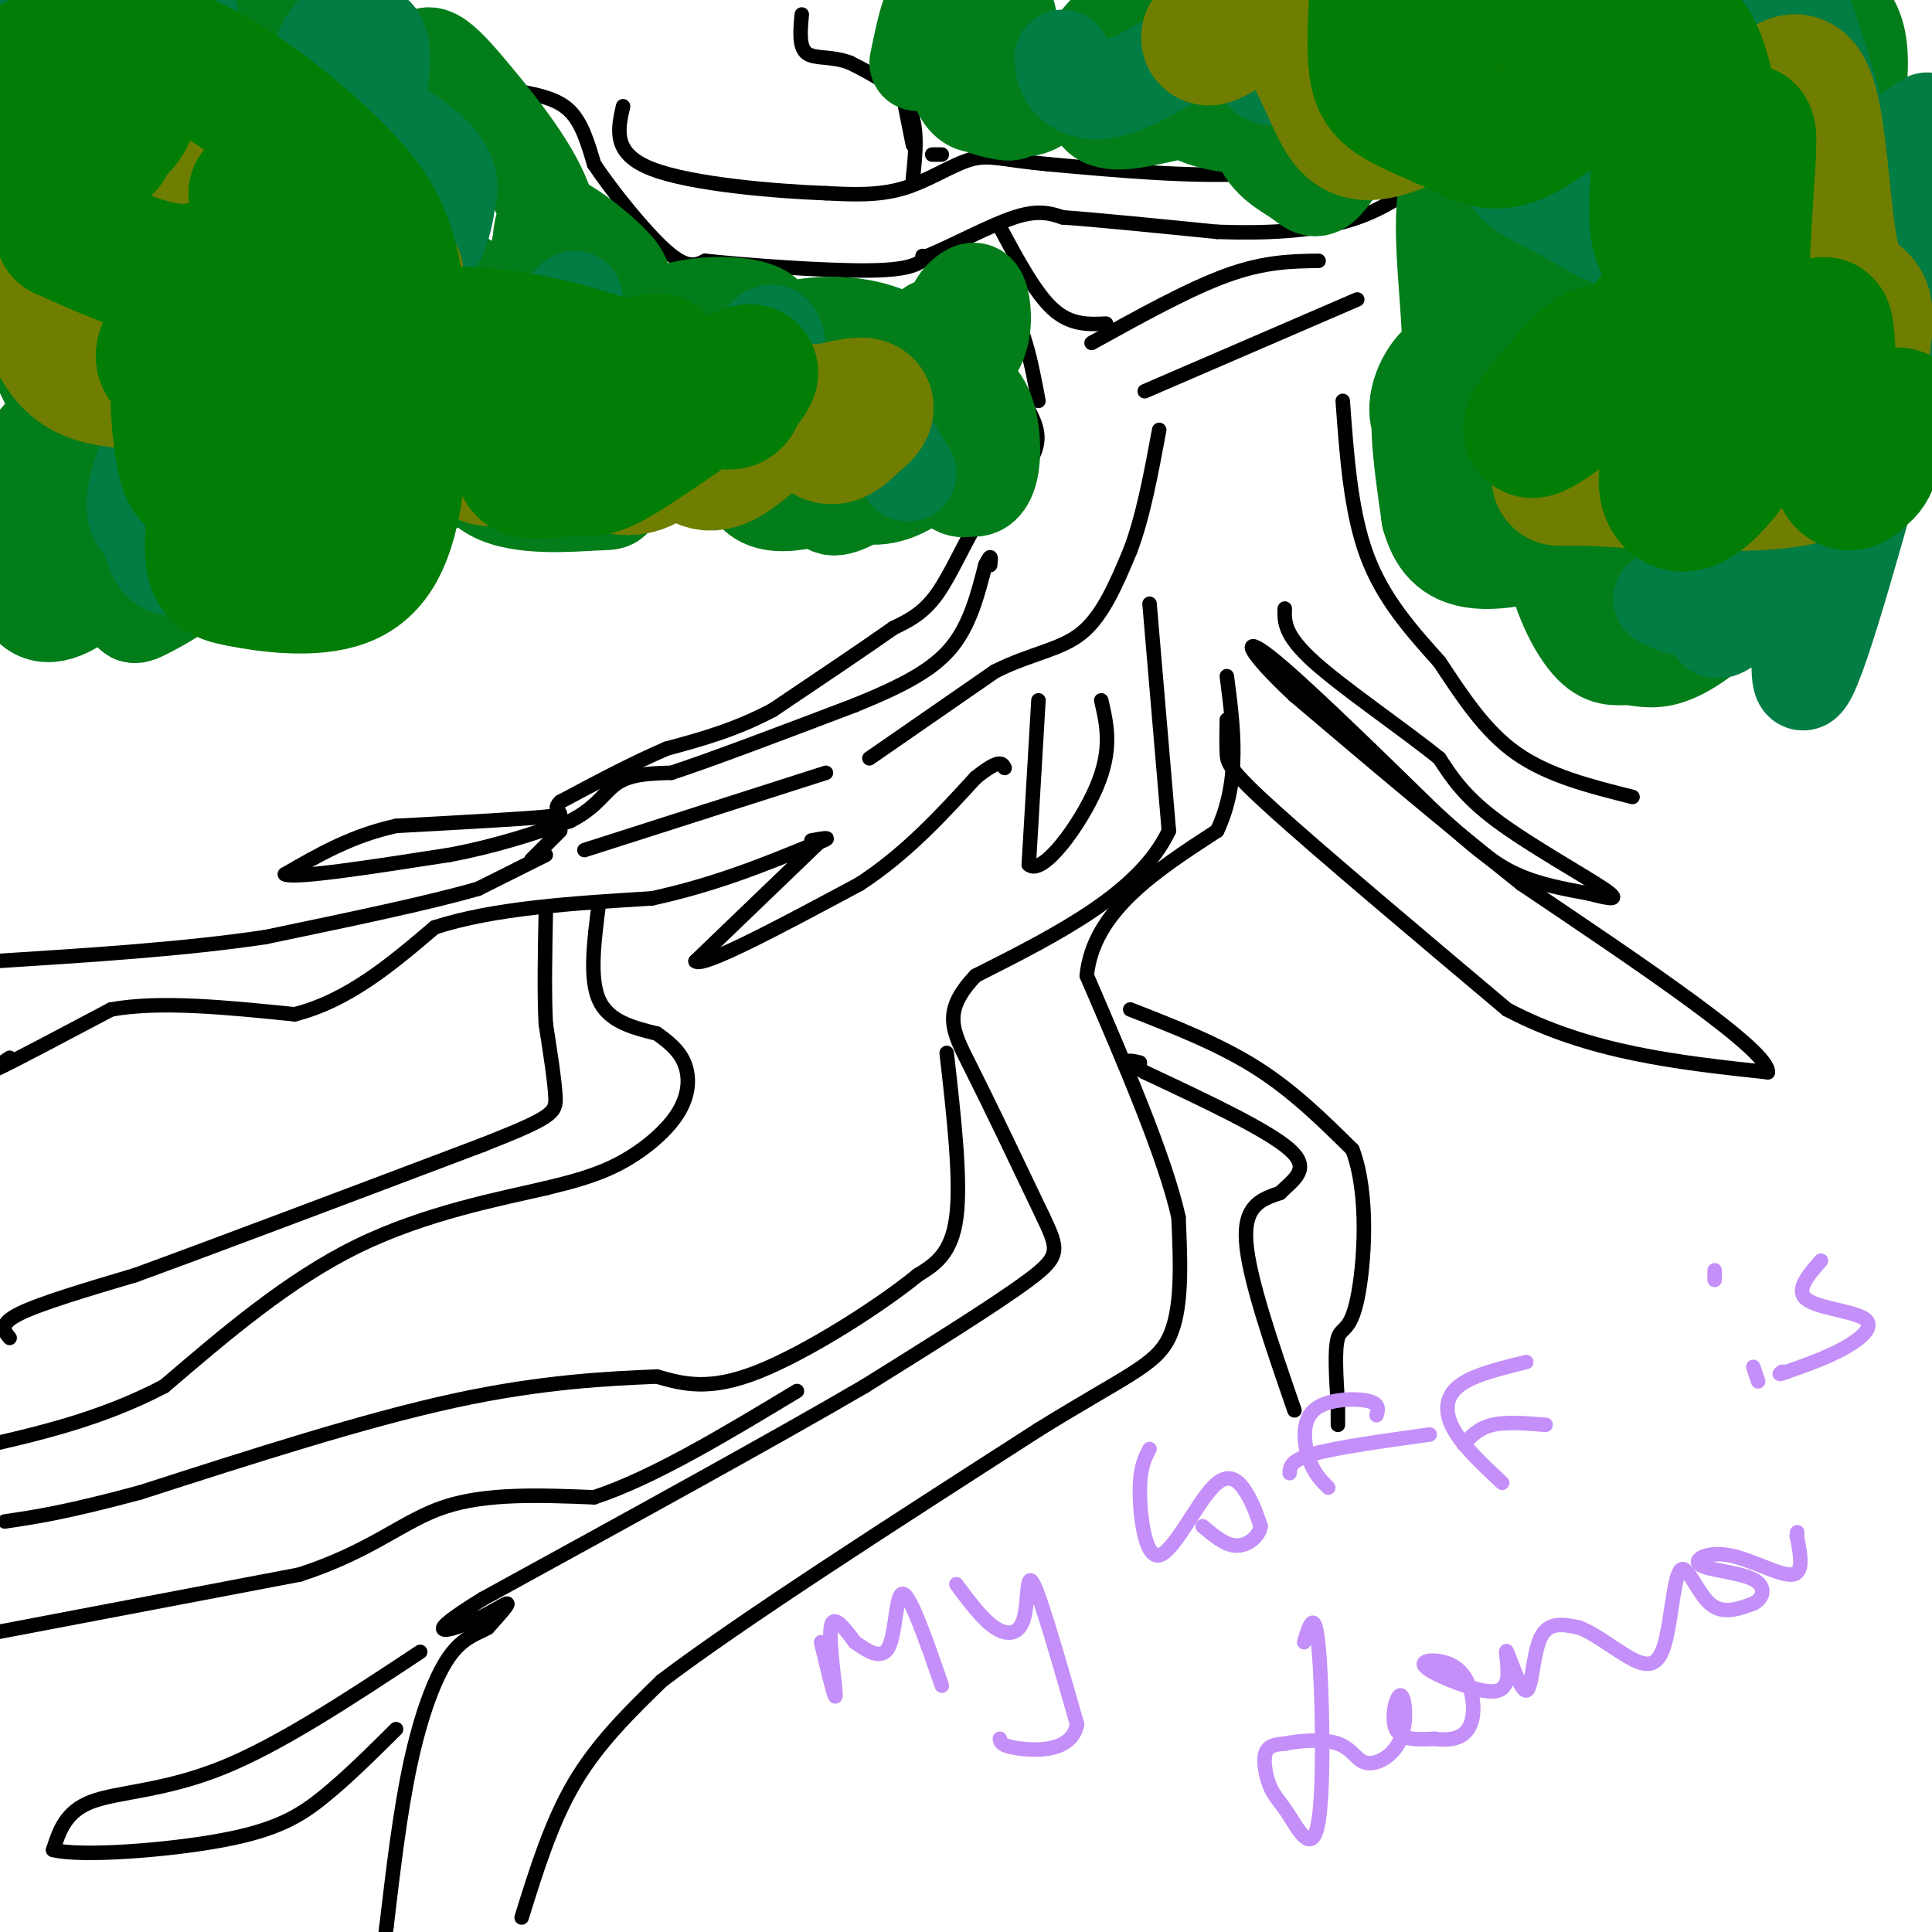 <svg viewBox='0 0 400 400' version='1.1' xmlns='http://www.w3.org/2000/svg' xmlns:xlink='http://www.w3.org/1999/xlink'><g fill='none' stroke='#000000' stroke-width='3' stroke-linecap='round' stroke-linejoin='round'><path d='M213,85c1.333,2.667 2.667,5.333 1,9c-1.667,3.667 -6.333,8.333 -11,13'/><path d='M203,107c-3.311,5.267 -6.089,11.933 -9,16c-2.911,4.067 -5.956,5.533 -9,7'/><path d='M185,130c-5.667,4.000 -15.333,10.500 -25,17'/><path d='M160,147c-7.833,4.167 -14.917,6.083 -22,8'/><path d='M138,155c-7.333,3.167 -14.667,7.083 -22,11'/><path d='M116,166c-2.444,2.289 2.444,2.511 -2,3c-4.444,0.489 -18.222,1.244 -32,2'/><path d='M82,171c-9.167,2.000 -16.083,6.000 -23,10'/><path d='M59,181c1.833,1.000 17.917,-1.500 34,-4'/><path d='M93,177c9.833,-1.833 17.417,-4.417 25,-7'/><path d='M118,170c5.622,-2.778 7.178,-6.222 10,-8c2.822,-1.778 6.911,-1.889 11,-2'/><path d='M139,160c8.167,-2.667 23.083,-8.333 38,-14'/><path d='M177,146c10.044,-4.089 16.156,-7.311 20,-12c3.844,-4.689 5.422,-10.844 7,-17'/><path d='M204,117c1.333,-2.833 1.167,-1.417 1,0'/><path d='M116,172c0.000,0.000 -6.000,6.000 -6,6'/><path d='M121,176c0.000,0.000 25.000,-8.000 25,-8'/><path d='M146,168c8.333,-2.667 16.667,-5.333 25,-8'/><path d='M113,177c0.000,0.000 -14.000,7.000 -14,7'/><path d='M99,184c-9.667,2.833 -26.833,6.417 -44,10'/><path d='M55,194c-16.667,2.500 -36.333,3.750 -56,5'/><path d='M-1,199c-9.667,0.833 -5.833,0.417 -2,0'/><path d='M2,219c-2.750,1.833 -5.500,3.667 -2,2c3.500,-1.667 13.250,-6.833 23,-12'/><path d='M23,209c10.167,-1.833 24.083,-0.417 38,1'/><path d='M61,210c11.167,-2.833 20.083,-10.417 29,-18'/><path d='M90,192c12.333,-4.000 28.667,-5.000 45,-6'/><path d='M135,186c13.000,-2.833 23.000,-6.917 33,-11'/><path d='M168,175c5.500,-2.000 2.750,-1.500 0,-1'/><path d='M170,174c0.000,0.000 -26.000,25.000 -26,25'/><path d='M144,199c1.333,1.500 17.667,-7.250 34,-16'/><path d='M178,183c9.667,-6.333 16.833,-14.167 24,-22'/><path d='M202,161c5.000,-4.000 5.500,-3.000 6,-2'/><path d='M180,157c0.000,0.000 26.000,-18.000 26,-18'/><path d='M206,139c7.600,-3.822 13.600,-4.378 18,-8c4.400,-3.622 7.200,-10.311 10,-17'/><path d='M234,114c2.667,-7.000 4.333,-16.000 6,-25'/><path d='M108,19c3.750,0.750 7.500,1.500 10,4c2.500,2.500 3.750,6.750 5,11'/><path d='M123,34c3.756,5.622 10.644,14.178 15,18c4.356,3.822 6.178,2.911 8,2'/><path d='M146,54c8.267,0.889 24.933,2.111 34,2c9.067,-0.111 10.533,-1.556 12,-3'/><path d='M192,53c5.422,-2.244 12.978,-6.356 18,-8c5.022,-1.644 7.511,-0.822 10,0'/><path d='M220,45c7.000,0.500 19.500,1.750 32,3'/><path d='M252,48c10.044,0.378 19.156,-0.178 26,-2c6.844,-1.822 11.422,-4.911 16,-8'/><path d='M292,30c0.000,0.000 -33.000,6.000 -33,6'/><path d='M259,36c-12.500,0.667 -27.250,-0.667 -42,-2'/><path d='M217,34c-9.476,-0.881 -12.167,-2.083 -16,-1c-3.833,1.083 -8.810,4.452 -14,6c-5.190,1.548 -10.595,1.274 -16,1'/><path d='M171,40c-10.222,-0.378 -27.778,-1.822 -36,-5c-8.222,-3.178 -7.111,-8.089 -6,-13'/><path d='M186,15c0.000,0.000 3.000,15.000 3,15'/><path d='M193,32c0.000,0.000 2.000,0.000 2,0'/><path d='M189,37c0.583,-5.500 1.167,-11.000 -1,-15c-2.167,-4.000 -7.083,-6.500 -12,-9'/><path d='M176,13c-3.822,-1.489 -7.378,-0.711 -9,-2c-1.622,-1.289 -1.311,-4.644 -1,-8'/><path d='M215,145c0.000,0.000 -2.000,34.000 -2,34'/><path d='M213,179c2.756,2.533 10.644,-8.133 14,-16c3.356,-7.867 2.178,-12.933 1,-18'/><path d='M238,125c0.000,0.000 4.000,47.000 4,47'/><path d='M242,172c-6.000,12.833 -23.000,21.417 -40,30'/><path d='M202,202c-7.111,7.511 -4.889,11.289 -1,19c3.889,7.711 9.444,19.356 15,31'/><path d='M216,252c3.178,6.733 3.622,8.067 -3,13c-6.622,4.933 -20.311,13.467 -34,22'/><path d='M179,287c-18.833,11.000 -48.917,27.500 -79,44'/><path d='M100,331c-13.429,8.238 -7.500,6.833 -3,5c4.500,-1.833 7.571,-4.095 8,-4c0.429,0.095 -1.786,2.548 -4,5'/><path d='M101,337c-2.012,1.226 -5.042,1.792 -8,6c-2.958,4.208 -5.845,12.060 -8,22c-2.155,9.940 -3.577,21.970 -5,34'/><path d='M80,399c-0.833,6.167 -0.417,4.583 0,3'/><path d='M108,397c3.083,-9.917 6.167,-19.833 11,-28c4.833,-8.167 11.417,-14.583 18,-21'/><path d='M137,348c16.000,-12.167 47.000,-32.083 78,-52'/><path d='M215,296c18.044,-11.200 24.156,-13.200 27,-19c2.844,-5.800 2.422,-15.400 2,-25'/><path d='M244,252c-2.833,-12.500 -10.917,-31.250 -19,-50'/><path d='M225,202c1.333,-13.333 14.167,-21.667 27,-30'/><path d='M252,172c4.833,-10.333 3.417,-21.167 2,-32'/><path d='M254,149c-0.044,2.533 -0.089,5.067 0,7c0.089,1.933 0.311,3.267 10,12c9.689,8.733 28.844,24.867 48,41'/><path d='M312,209c17.000,9.000 35.500,11.000 54,13'/><path d='M366,222c0.500,-4.333 -25.250,-21.667 -51,-39'/><path d='M315,183c-16.333,-13.000 -31.667,-26.000 -47,-39'/><path d='M268,144c-9.933,-9.267 -11.267,-12.933 -5,-8c6.267,4.933 20.133,18.467 34,32'/><path d='M297,168c8.400,7.689 12.400,10.911 17,13c4.600,2.089 9.800,3.044 15,4'/><path d='M329,185c4.167,1.071 7.083,1.750 3,-1c-4.083,-2.750 -15.167,-8.929 -22,-14c-6.833,-5.071 -9.417,-9.036 -12,-13'/><path d='M298,157c-7.378,-5.978 -19.822,-14.422 -26,-20c-6.178,-5.578 -6.089,-8.289 -6,-11'/><path d='M278,83c0.833,11.500 1.667,23.000 5,32c3.333,9.000 9.167,15.500 15,22'/><path d='M298,137c4.822,7.244 9.378,14.356 16,19c6.622,4.644 15.311,6.822 24,9'/><path d='M268,292c-4.750,-13.750 -9.500,-27.500 -10,-35c-0.500,-7.500 3.250,-8.750 7,-10'/><path d='M265,247c2.867,-2.844 6.533,-4.956 2,-9c-4.533,-4.044 -17.267,-10.022 -30,-16'/><path d='M237,222c-5.167,-3.000 -3.083,-2.500 -1,-2'/><path d='M234,209c9.167,3.583 18.333,7.167 26,12c7.667,4.833 13.833,10.917 20,17'/><path d='M280,238c3.560,9.333 2.458,24.167 1,31c-1.458,6.833 -3.274,5.667 -4,8c-0.726,2.333 -0.363,8.167 0,14'/><path d='M277,291c0.000,3.000 0.000,3.500 0,4'/><path d='M196,218c1.500,13.167 3.000,26.333 2,34c-1.000,7.667 -4.500,9.833 -8,12'/><path d='M190,264c-7.644,6.267 -22.756,15.933 -33,20c-10.244,4.067 -15.622,2.533 -21,1'/><path d='M136,285c-9.711,0.422 -23.489,0.978 -42,5c-18.511,4.022 -41.756,11.511 -65,19'/><path d='M29,309c-15.500,4.167 -21.750,5.083 -28,6'/><path d='M-1,338c0.000,0.000 63.000,-12.000 63,-12'/><path d='M62,326c15.089,-4.889 21.311,-11.111 30,-14c8.689,-2.889 19.844,-2.444 31,-2'/><path d='M123,310c12.167,-4.000 27.083,-13.000 42,-22'/><path d='M87,342c-14.489,9.578 -28.978,19.156 -41,24c-12.022,4.844 -21.578,4.956 -27,7c-5.422,2.044 -6.711,6.022 -8,10'/><path d='M11,383c5.607,1.464 23.625,0.125 35,-2c11.375,-2.125 16.107,-5.036 21,-9c4.893,-3.964 9.946,-8.982 15,-14'/><path d='M2,277c-1.167,-1.417 -2.333,-2.833 2,-5c4.333,-2.167 14.167,-5.083 24,-8'/><path d='M28,264c16.000,-5.833 44.000,-16.417 72,-27'/><path d='M100,237c14.622,-5.756 15.178,-6.644 15,-10c-0.178,-3.356 -1.089,-9.178 -2,-15'/><path d='M113,212c-0.333,-6.333 -0.167,-14.667 0,-23'/><path d='M124,187c-1.000,7.750 -2.000,15.500 0,20c2.000,4.500 7.000,5.750 12,7'/><path d='M136,214c3.193,2.206 5.175,4.220 6,7c0.825,2.780 0.491,6.325 -2,10c-2.491,3.675 -7.140,7.478 -12,10c-4.860,2.522 -9.930,3.761 -15,5'/><path d='M113,246c-9.222,2.156 -24.778,5.044 -39,12c-14.222,6.956 -27.111,17.978 -40,29'/><path d='M34,287c-13.333,7.000 -26.667,10.000 -40,13'/><path d='M226,71c10.083,-5.583 20.167,-11.167 28,-14c7.833,-2.833 13.417,-2.917 19,-3'/><path d='M237,81c0.000,0.000 44.000,-19.000 44,-19'/><path d='M215,83c-1.500,-8.000 -3.000,-16.000 -7,-21c-4.000,-5.000 -10.500,-7.000 -17,-9'/><path d='M207,47c3.667,6.833 7.333,13.667 11,17c3.667,3.333 7.333,3.167 11,3'/></g>
<g fill='none' stroke='#027D19' stroke-width='20' stroke-linecap='round' stroke-linejoin='round'><path d='M59,40c-1.552,5.810 -3.105,11.621 -8,6c-4.895,-5.621 -13.133,-22.672 -17,-30c-3.867,-7.328 -3.362,-4.933 -4,1c-0.638,5.933 -2.418,15.405 -5,14c-2.582,-1.405 -5.964,-13.686 -8,-19c-2.036,-5.314 -2.724,-3.661 -3,2c-0.276,5.661 -0.138,15.331 0,25'/><path d='M14,39c-0.218,-3.693 -0.764,-25.424 -1,-17c-0.236,8.424 -0.164,47.003 0,54c0.164,6.997 0.420,-17.589 -1,-24c-1.420,-6.411 -4.515,5.354 -6,11c-1.485,5.646 -1.361,5.174 2,12c3.361,6.826 9.960,20.950 13,24c3.040,3.050 2.520,-4.975 2,-13'/><path d='M23,86c-0.339,-2.378 -2.185,-1.823 -4,3c-1.815,4.823 -3.597,13.915 -4,19c-0.403,5.085 0.573,6.162 2,7c1.427,0.838 3.306,1.438 5,1c1.694,-0.438 3.203,-1.913 2,-3c-1.203,-1.087 -5.116,-1.784 -8,-2c-2.884,-0.216 -4.737,0.051 -7,2c-2.263,1.949 -4.935,5.582 -4,7c0.935,1.418 5.479,0.621 8,0c2.521,-0.621 3.021,-1.067 5,-5c1.979,-3.933 5.438,-11.353 7,-17c1.562,-5.647 1.228,-9.520 -2,-11c-3.228,-1.480 -9.351,-0.566 -13,2c-3.649,2.566 -4.825,6.783 -6,11'/><path d='M4,100c-1.305,5.961 -1.567,15.364 0,21c1.567,5.636 4.964,7.504 10,5c5.036,-2.504 11.710,-9.381 17,-16c5.290,-6.619 9.197,-12.979 11,-18c1.803,-5.021 1.503,-8.704 1,-11c-0.503,-2.296 -1.209,-3.205 -4,1c-2.791,4.205 -7.669,13.523 -10,22c-2.331,8.477 -2.117,16.113 -2,20c0.117,3.887 0.136,4.025 4,2c3.864,-2.025 11.572,-6.213 18,-16c6.428,-9.787 11.577,-25.173 11,-29c-0.577,-3.827 -6.879,3.907 -10,9c-3.121,5.093 -3.060,7.547 -3,10'/><path d='M47,100c1.579,0.525 7.026,-3.162 11,-10c3.974,-6.838 6.476,-16.826 7,-22c0.524,-5.174 -0.928,-5.534 -4,-7c-3.072,-1.466 -7.763,-4.039 -11,-5c-3.237,-0.961 -5.019,-0.308 -8,6c-2.981,6.308 -7.162,18.273 -8,25c-0.838,6.727 1.666,8.215 3,10c1.334,1.785 1.497,3.866 7,6c5.503,2.134 16.344,4.322 23,4c6.656,-0.322 9.126,-3.155 12,-7c2.874,-3.845 6.152,-8.702 7,-13c0.848,-4.298 -0.735,-8.037 -4,-9c-3.265,-0.963 -8.212,0.850 -12,7c-3.788,6.150 -6.417,16.638 -6,21c0.417,4.362 3.882,2.597 8,0c4.118,-2.597 8.891,-6.028 12,-12c3.109,-5.972 4.555,-14.486 6,-23'/><path d='M90,71c1.078,-4.918 0.773,-5.714 -1,-8c-1.773,-2.286 -5.015,-6.062 -7,-8c-1.985,-1.938 -2.714,-2.039 -5,-1c-2.286,1.039 -6.128,3.218 -8,9c-1.872,5.782 -1.775,15.167 -1,21c0.775,5.833 2.226,8.113 4,10c1.774,1.887 3.869,3.382 7,5c3.131,1.618 7.296,3.359 12,1c4.704,-2.359 9.946,-8.820 13,-12c3.054,-3.180 3.920,-3.081 2,-7c-1.920,-3.919 -6.626,-11.857 -9,-12c-2.374,-0.143 -2.416,7.510 -2,15c0.416,7.490 1.291,14.817 7,18c5.709,3.183 16.254,2.223 21,2c4.746,-0.223 3.695,0.291 5,-4c1.305,-4.291 4.967,-13.386 6,-19c1.033,-5.614 -0.562,-7.747 -2,-6c-1.438,1.747 -2.719,7.373 -4,13'/><path d='M128,88c-1.152,4.006 -2.034,7.521 -1,10c1.034,2.479 3.982,3.920 12,-2c8.018,-5.920 21.107,-19.202 24,-23c2.893,-3.798 -4.410,1.889 -7,7c-2.590,5.111 -0.466,9.645 1,12c1.466,2.355 2.276,2.530 5,1c2.724,-1.530 7.362,-4.765 12,-8'/><path d='M174,85c2.843,-2.846 3.949,-5.962 2,-9c-1.949,-3.038 -6.954,-6.000 -11,-5c-4.046,1.000 -7.133,5.961 -9,12c-1.867,6.039 -2.514,13.155 -1,17c1.514,3.845 5.188,4.419 9,4c3.812,-0.419 7.763,-1.830 11,-3c3.237,-1.170 5.759,-2.100 8,-5c2.241,-2.900 4.199,-7.771 4,-10c-0.199,-2.229 -2.557,-1.817 -5,-1c-2.443,0.817 -4.972,2.039 -7,5c-2.028,2.961 -3.554,7.660 -4,11c-0.446,3.340 0.188,5.322 5,3c4.812,-2.322 13.804,-8.949 18,-14c4.196,-5.051 3.598,-8.525 3,-12'/><path d='M197,78c0.460,-3.753 0.110,-7.134 -1,-9c-1.110,-1.866 -2.979,-2.217 -4,0c-1.021,2.217 -1.195,7.000 -1,9c0.195,2.000 0.760,1.215 3,0c2.240,-1.215 6.155,-2.861 8,-6c1.845,-3.139 1.619,-7.772 1,-10c-0.619,-2.228 -1.630,-2.051 -3,-1c-1.370,1.051 -3.100,2.975 -4,10c-0.900,7.025 -0.972,19.150 0,25c0.972,5.850 2.986,5.425 5,5'/><path d='M201,101c1.662,0.505 3.317,-0.731 4,-4c0.683,-3.269 0.395,-8.571 -1,-12c-1.395,-3.429 -3.896,-4.986 -8,-5c-4.104,-0.014 -9.811,1.516 -14,6c-4.189,4.484 -6.860,11.924 -5,15c1.860,3.076 8.250,1.789 12,-1c3.750,-2.789 4.858,-7.082 6,-10c1.142,-2.918 2.316,-4.463 1,-8c-1.316,-3.537 -5.124,-9.068 -11,-12c-5.876,-2.932 -13.822,-3.266 -20,-2c-6.178,1.266 -10.589,4.133 -15,7'/><path d='M150,75c-3.727,2.137 -5.544,3.980 -2,2c3.544,-1.980 12.447,-7.784 11,-11c-1.447,-3.216 -13.246,-3.843 -21,-1c-7.754,2.843 -11.465,9.157 -12,9c-0.535,-0.157 2.104,-6.784 3,-11c0.896,-4.216 0.049,-6.020 -3,-9c-3.049,-2.980 -8.300,-7.137 -11,-8c-2.700,-0.863 -2.850,1.569 -3,4'/><path d='M112,50c-0.718,2.738 -1.013,7.585 0,7c1.013,-0.585 3.334,-6.600 1,-14c-2.334,-7.400 -9.324,-16.184 -15,-23c-5.676,-6.816 -10.037,-11.663 -11,-6c-0.963,5.663 1.474,21.838 3,25c1.526,3.162 2.142,-6.687 -1,-15c-3.142,-8.313 -10.040,-15.089 -15,-19c-4.960,-3.911 -7.980,-4.955 -11,-6'/><path d='M61,0c0.844,12.000 1.689,24.000 3,26c1.311,2.000 3.089,-6.000 2,-13c-1.089,-7.000 -5.044,-13.000 -9,-19'/><path d='M53,4c5.583,8.917 11.167,17.833 10,17c-1.167,-0.833 -9.083,-11.417 -17,-22'/><path d='M29,22c1.228,8.470 2.455,16.941 4,21c1.545,4.059 3.407,3.707 4,-1c0.593,-4.707 -0.085,-13.768 -3,-18c-2.915,-4.232 -8.069,-3.634 -11,-4c-2.931,-0.366 -3.641,-1.697 -5,2c-1.359,3.697 -3.368,12.421 -4,20c-0.632,7.579 0.113,14.011 5,18c4.887,3.989 13.915,5.534 21,0c7.085,-5.534 12.228,-18.147 13,-23c0.772,-4.853 -2.826,-1.947 -5,0c-2.174,1.947 -2.923,2.934 -4,9c-1.077,6.066 -2.482,17.210 -1,23c1.482,5.790 5.852,6.226 11,6c5.148,-0.226 11.074,-1.113 17,-2'/><path d='M71,73c3.867,-4.210 5.035,-13.736 4,-19c-1.035,-5.264 -4.273,-6.267 -7,-7c-2.727,-0.733 -4.945,-1.194 -6,3c-1.055,4.194 -0.949,13.045 1,18c1.949,4.955 5.740,6.013 9,6c3.260,-0.013 5.990,-1.097 7,-5c1.010,-3.903 0.301,-10.623 2,-10c1.699,0.623 5.806,8.590 10,13c4.194,4.410 8.475,5.264 11,5c2.525,-0.264 3.293,-1.647 2,-5c-1.293,-3.353 -4.646,-8.677 -8,-14'/><path d='M190,13c1.346,-6.510 2.692,-13.021 4,-11c1.308,2.021 2.577,12.573 5,17c2.423,4.427 5.998,2.730 8,-1c2.002,-3.730 2.429,-9.494 2,-13c-0.429,-3.506 -1.715,-4.753 -3,-6'/><path d='M200,0c-0.670,7.066 -1.341,14.131 0,18c1.341,3.869 4.693,4.541 7,5c2.307,0.459 3.570,0.705 4,-3c0.430,-3.705 0.027,-11.360 -1,-12c-1.027,-0.640 -2.677,5.736 -2,10c0.677,4.264 3.682,6.417 9,2c5.318,-4.417 12.948,-15.405 15,-16c2.052,-0.595 -1.474,9.202 -5,19'/><path d='M227,23c1.411,3.275 7.439,1.964 12,1c4.561,-0.964 7.655,-1.579 10,-4c2.345,-2.421 3.940,-6.646 4,-9c0.060,-2.354 -1.416,-2.837 -3,-3c-1.584,-0.163 -3.275,-0.007 -5,3c-1.725,3.007 -3.485,8.867 1,12c4.485,3.133 15.216,3.541 20,3c4.784,-0.541 3.623,-2.032 3,-5c-0.623,-2.968 -0.706,-7.415 -2,-10c-1.294,-2.585 -3.798,-3.310 -5,0c-1.202,3.310 -1.101,10.655 -1,18'/><path d='M261,29c1.433,4.364 5.517,6.273 8,8c2.483,1.727 3.365,3.271 6,0c2.635,-3.271 7.021,-11.356 9,-17c1.979,-5.644 1.550,-8.847 0,-11c-1.550,-2.153 -4.219,-3.258 -5,-2c-0.781,1.258 0.328,4.877 2,7c1.672,2.123 3.906,2.749 6,0c2.094,-2.749 4.047,-8.875 6,-15'/><path d='M288,0c-0.976,4.524 -1.951,9.049 -2,13c-0.049,3.951 0.829,7.329 6,11c5.171,3.671 14.633,7.633 23,5c8.367,-2.633 15.637,-11.863 19,-18c3.363,-6.137 2.818,-9.182 2,-11c-0.818,-1.818 -1.909,-2.409 -3,-3'/><path d='M320,2c-1.998,7.441 -3.997,14.882 -4,20c-0.003,5.118 1.988,7.913 4,9c2.012,1.087 4.044,0.467 6,0c1.956,-0.467 3.834,-0.779 6,-4c2.166,-3.221 4.619,-9.349 4,-15c-0.619,-5.651 -4.309,-10.826 -8,-16'/><path d='M304,19c2.320,4.308 4.639,8.616 6,8c1.361,-0.616 1.762,-6.158 0,-6c-1.762,0.158 -5.688,6.014 -8,11c-2.312,4.986 -3.011,9.101 -3,15c0.011,5.899 0.731,13.583 1,18c0.269,4.417 0.086,5.568 2,3c1.914,-2.568 5.925,-8.853 5,-5c-0.925,3.853 -6.788,17.845 -7,22c-0.212,4.155 5.225,-1.527 7,-5c1.775,-3.473 -0.113,-4.736 -2,-6'/><path d='M305,74c-1.760,-1.197 -5.159,-1.189 -8,2c-2.841,3.189 -5.125,9.561 -2,13c3.125,3.439 11.658,3.947 17,2c5.342,-1.947 7.495,-6.349 7,-7c-0.495,-0.651 -3.636,2.451 -6,7c-2.364,4.549 -3.950,10.547 -2,13c1.950,2.453 7.435,1.361 10,0c2.565,-1.361 2.209,-2.992 2,-6c-0.209,-3.008 -0.273,-7.394 -5,-11c-4.727,-3.606 -14.119,-6.432 -19,-6c-4.881,0.432 -5.252,4.124 -5,9c0.252,4.876 1.126,10.938 2,17'/><path d='M296,107c1.375,4.839 3.812,8.438 10,9c6.188,0.562 16.128,-1.913 22,-6c5.872,-4.087 7.678,-9.787 7,-15c-0.678,-5.213 -3.839,-9.938 -6,-12c-2.161,-2.062 -3.322,-1.462 -5,4c-1.678,5.462 -3.872,15.785 -3,25c0.872,9.215 4.810,17.322 8,21c3.190,3.678 5.633,2.927 8,3c2.367,0.073 4.658,0.969 8,0c3.342,-0.969 7.735,-3.804 12,-8c4.265,-4.196 8.401,-9.754 11,-16c2.599,-6.246 3.661,-13.182 3,-16c-0.661,-2.818 -3.046,-1.520 -4,1c-0.954,2.520 -0.477,6.260 0,10'/><path d='M367,107c1.365,1.765 4.776,1.179 7,0c2.224,-1.179 3.260,-2.950 3,-10c-0.260,-7.050 -1.817,-19.378 -4,-28c-2.183,-8.622 -4.992,-13.537 -8,-18c-3.008,-4.463 -6.215,-8.476 -11,-12c-4.785,-3.524 -11.148,-6.561 -15,-6c-3.852,0.561 -5.191,4.720 -6,9c-0.809,4.280 -1.086,8.681 -1,13c0.086,4.319 0.534,8.557 2,12c1.466,3.443 3.949,6.092 6,8c2.051,1.908 3.671,3.074 8,3c4.329,-0.074 11.367,-1.390 15,-2c3.633,-0.610 3.862,-0.514 6,-4c2.138,-3.486 6.185,-10.553 6,-15c-0.185,-4.447 -4.601,-6.273 -8,-7c-3.399,-0.727 -5.780,-0.355 -9,0c-3.220,0.355 -7.277,0.692 -10,3c-2.723,2.308 -4.111,6.588 -5,11c-0.889,4.412 -1.278,8.957 -1,13c0.278,4.043 1.222,7.584 5,12c3.778,4.416 10.389,9.708 17,15'/><path d='M364,104c3.628,2.884 4.197,2.594 8,2c3.803,-0.594 10.838,-1.491 15,-4c4.162,-2.509 5.449,-6.632 4,-14c-1.449,-7.368 -5.633,-17.983 -9,-25c-3.367,-7.017 -5.916,-10.435 -11,-14c-5.084,-3.565 -12.704,-7.276 -17,-8c-4.296,-0.724 -5.267,1.538 -7,5c-1.733,3.462 -4.228,8.122 -6,14c-1.772,5.878 -2.823,12.972 -3,19c-0.177,6.028 0.519,10.989 2,15c1.481,4.011 3.746,7.070 8,10c4.254,2.930 10.497,5.730 15,7c4.503,1.270 7.266,1.010 11,-3c3.734,-4.010 8.440,-11.768 11,-16c2.560,-4.232 2.975,-4.937 0,-12c-2.975,-7.063 -9.339,-20.484 -18,-30c-8.661,-9.516 -19.621,-15.128 -26,-17c-6.379,-1.872 -8.179,-0.004 -11,7c-2.821,7.004 -6.663,19.144 -6,28c0.663,8.856 5.832,14.428 11,20'/><path d='M335,88c3.475,4.498 6.663,5.743 11,6c4.337,0.257 9.822,-0.474 14,-5c4.178,-4.526 7.047,-12.848 9,-19c1.953,-6.152 2.989,-10.134 1,-16c-1.989,-5.866 -7.004,-13.617 -13,-19c-5.996,-5.383 -12.972,-8.397 -20,-12c-7.028,-3.603 -14.108,-7.796 -19,-1c-4.892,6.796 -7.597,24.579 -8,34c-0.403,9.421 1.495,10.479 7,16c5.505,5.521 14.617,15.506 19,20c4.383,4.494 4.036,3.499 7,3c2.964,-0.499 9.239,-0.500 14,-2c4.761,-1.500 8.007,-4.498 10,-12c1.993,-7.502 2.734,-19.508 2,-28c-0.734,-8.492 -2.944,-13.470 -6,-19c-3.056,-5.530 -6.960,-11.612 -12,-17c-5.040,-5.388 -11.217,-10.083 -15,-12c-3.783,-1.917 -5.172,-1.054 -7,0c-1.828,1.054 -4.094,2.301 -6,5c-1.906,2.699 -3.453,6.849 -5,11'/><path d='M318,21c-2.149,9.065 -5.023,26.229 -4,41c1.023,14.771 5.942,27.150 10,35c4.058,7.850 7.255,11.171 11,14c3.745,2.829 8.038,5.164 11,7c2.962,1.836 4.593,3.172 9,2c4.407,-1.172 11.591,-4.851 16,-10c4.409,-5.149 6.042,-11.767 8,-19c1.958,-7.233 4.242,-15.080 1,-27c-3.242,-11.920 -12.008,-27.914 -19,-38c-6.992,-10.086 -12.210,-14.263 -15,-18c-2.790,-3.737 -3.151,-7.033 -4,1c-0.849,8.033 -2.184,27.397 -1,39c1.184,11.603 4.889,15.446 8,20c3.111,4.554 5.628,9.819 11,14c5.372,4.181 13.600,7.280 21,6c7.400,-1.280 13.971,-6.937 17,-11c3.029,-4.063 2.514,-6.531 2,-9'/><path d='M399,49c-1.435,-2.746 -2.870,-5.492 -6,-8c-3.130,-2.508 -7.953,-4.777 -12,-6c-4.047,-1.223 -7.316,-1.399 -10,1c-2.684,2.399 -4.782,7.372 -3,6c1.782,-1.372 7.443,-9.091 10,-15c2.557,-5.909 2.010,-10.009 1,-13c-1.010,-2.991 -2.483,-4.873 -5,-2c-2.517,2.873 -6.077,10.500 -8,16c-1.923,5.500 -2.209,8.873 0,10c2.209,1.127 6.912,0.010 10,-1c3.088,-1.010 4.559,-1.911 6,-6c1.441,-4.089 2.850,-11.364 3,-17c0.150,-5.636 -0.960,-9.633 -4,-12c-3.040,-2.367 -8.012,-3.105 -10,0c-1.988,3.105 -0.994,10.052 0,17'/><path d='M371,19c1.333,4.167 4.667,6.083 8,8'/></g>
<g fill='none' stroke='#027D44' stroke-width='20' stroke-linecap='round' stroke-linejoin='round'><path d='M34,78c-1.041,0.932 -2.081,1.864 -3,10c-0.919,8.136 -1.716,23.477 2,28c3.716,4.523 11.944,-1.773 16,-10c4.056,-8.227 3.939,-18.386 1,-22c-2.939,-3.614 -8.700,-0.683 -12,1c-3.300,1.683 -4.140,2.119 -6,6c-1.860,3.881 -4.739,11.207 -4,15c0.739,3.793 5.096,4.052 8,2c2.904,-2.052 4.356,-6.416 7,-12c2.644,-5.584 6.481,-12.388 4,-23c-2.481,-10.612 -11.280,-25.032 -19,-34c-7.720,-8.968 -14.360,-12.484 -21,-16'/><path d='M7,23c-2.467,-3.289 1.867,-3.511 3,-7c1.133,-3.489 -0.933,-10.244 -3,-17'/><path d='M0,21c0.577,1.142 1.154,2.283 4,3c2.846,0.717 7.961,1.008 14,-1c6.039,-2.008 13.001,-6.315 17,-11c3.999,-4.685 5.035,-9.748 4,-9c-1.035,0.748 -4.142,7.309 -6,15c-1.858,7.691 -2.466,16.514 1,21c3.466,4.486 11.008,4.634 19,2c7.992,-2.634 16.436,-8.051 21,-14c4.564,-5.949 5.248,-12.430 5,-16c-0.248,-3.570 -1.427,-4.228 -4,-5c-2.573,-0.772 -6.540,-1.657 -9,7c-2.460,8.657 -3.412,26.857 -3,35c0.412,8.143 2.188,6.231 7,6c4.812,-0.231 12.661,1.220 17,-1c4.339,-2.220 5.170,-8.110 6,-14'/><path d='M93,39c-0.024,-4.002 -3.083,-7.006 -7,-10c-3.917,-2.994 -8.691,-5.979 -13,-4c-4.309,1.979 -8.152,8.923 -9,16c-0.848,7.077 1.298,14.287 3,19c1.702,4.713 2.958,6.929 9,9c6.042,2.071 16.868,3.996 23,5c6.132,1.004 7.570,1.087 11,-2c3.430,-3.087 8.852,-9.344 9,-10c0.148,-0.656 -4.977,4.287 -8,9c-3.023,4.713 -3.946,9.194 0,11c3.946,1.806 12.759,0.938 17,0c4.241,-0.938 3.911,-1.945 3,-3c-0.911,-1.055 -2.403,-2.159 -3,-1c-0.597,1.159 -0.298,4.579 0,8'/><path d='M128,86c0.793,2.665 2.776,5.327 5,7c2.224,1.673 4.688,2.357 7,-1c2.312,-3.357 4.473,-10.754 5,-13c0.527,-2.246 -0.578,0.659 0,3c0.578,2.341 2.840,4.116 6,0c3.160,-4.116 7.218,-14.124 9,-13c1.782,1.124 1.287,13.380 3,19c1.713,5.620 5.632,4.606 8,3c2.368,-1.606 3.184,-3.803 4,-6'/><path d='M175,85c0.578,-2.578 0.022,-6.022 2,-4c1.978,2.022 6.489,9.511 11,17'/><path d='M220,12c0.157,1.693 0.314,3.385 2,5c1.686,1.615 4.902,3.151 12,0c7.098,-3.151 18.078,-10.989 23,-12c4.922,-1.011 3.787,4.805 4,8c0.213,3.195 1.775,3.770 9,2c7.225,-1.770 20.112,-5.885 33,-10'/><path d='M303,5c4.631,-0.650 -0.293,2.726 -1,5c-0.707,2.274 2.802,3.445 5,0c2.198,-3.445 3.086,-11.507 3,-8c-0.086,3.507 -1.147,18.585 0,27c1.147,8.415 4.501,10.169 8,12c3.499,1.831 7.142,3.739 11,6c3.858,2.261 7.931,4.874 18,1c10.069,-3.874 26.134,-14.235 31,-18c4.866,-3.765 -1.467,-0.933 -5,3c-3.533,3.933 -4.267,8.966 -5,14'/><path d='M368,47c-0.905,4.591 -0.668,9.067 1,11c1.668,1.933 4.767,1.322 7,0c2.233,-1.322 3.601,-3.356 5,-7c1.399,-3.644 2.828,-8.898 1,-19c-1.828,-10.102 -6.914,-25.051 -12,-40'/><path d='M362,4c3.222,8.178 6.444,16.356 13,24c6.556,7.644 16.444,14.756 22,18c5.556,3.244 6.778,2.622 8,2'/><path d='M399,25c-8.464,5.708 -16.929,11.417 -25,25c-8.071,13.583 -15.750,35.042 -12,41c3.750,5.958 18.929,-3.583 28,-11c9.071,-7.417 12.036,-12.708 15,-18'/><path d='M390,89c-7.666,27.535 -15.332,55.071 -17,52c-1.668,-3.071 2.661,-36.748 4,-51c1.339,-14.252 -0.311,-9.078 -6,3c-5.689,12.078 -15.416,31.059 -16,36c-0.584,4.941 7.976,-4.160 9,-7c1.024,-2.840 -5.488,0.580 -12,4'/><path d='M352,126c-3.333,0.333 -5.667,-0.833 -8,-2'/></g>
<g fill='none' stroke='#C48FF8' stroke-width='3' stroke-linecap='round' stroke-linejoin='round'><path d='M170,340c1.489,6.267 2.978,12.533 3,11c0.022,-1.533 -1.422,-10.867 -1,-14c0.422,-3.133 2.711,-0.067 5,3'/><path d='M177,340c2.274,1.571 5.458,4.000 7,1c1.542,-3.000 1.440,-11.429 3,-11c1.560,0.429 4.780,9.714 8,19'/><path d='M198,328c2.708,3.649 5.417,7.298 8,9c2.583,1.702 5.042,1.458 6,-2c0.958,-3.458 0.417,-10.131 2,-7c1.583,3.131 5.292,16.065 9,29'/><path d='M223,357c-1.089,5.711 -8.311,5.489 -12,5c-3.689,-0.489 -3.844,-1.244 -4,-2'/><path d='M238,300c-1.016,1.911 -2.032,3.821 -2,9c0.032,5.179 1.112,13.625 4,13c2.888,-0.625 7.585,-10.322 11,-14c3.415,-3.678 5.547,-1.337 7,1c1.453,2.337 2.226,4.668 3,7'/><path d='M261,316c-0.333,2.156 -2.667,4.044 -5,4c-2.333,-0.044 -4.667,-2.022 -7,-4'/><path d='M285,293c0.345,-1.232 0.690,-2.464 -2,-3c-2.690,-0.536 -8.417,-0.375 -11,2c-2.583,2.375 -2.024,6.964 -1,10c1.024,3.036 2.512,4.518 4,6'/><path d='M267,305c0.083,-1.333 0.167,-2.667 5,-4c4.833,-1.333 14.417,-2.667 24,-4'/><path d='M316,282c-5.578,1.356 -11.156,2.711 -14,5c-2.844,2.289 -2.956,5.511 -1,9c1.956,3.489 5.978,7.244 10,11'/><path d='M303,299c1.583,-1.667 3.167,-3.333 6,-4c2.833,-0.667 6.917,-0.333 11,0'/><path d='M363,283c0.000,0.000 1.000,3.000 1,3'/><path d='M355,265c0.000,0.000 0.000,-2.000 0,-2'/><path d='M377,261c-2.673,3.077 -5.345,6.155 -3,8c2.345,1.845 9.708,2.458 12,4c2.292,1.542 -0.488,4.012 -4,6c-3.512,1.988 -7.756,3.494 -12,5'/><path d='M370,284c-2.167,0.833 -1.583,0.417 -1,0'/><path d='M270,340c1.115,-3.650 2.229,-7.300 3,1c0.771,8.300 1.198,28.550 0,36c-1.198,7.450 -4.022,2.100 -6,-1c-1.978,-3.100 -3.109,-3.950 -4,-6c-0.891,-2.050 -1.540,-5.300 -1,-7c0.540,-1.700 2.270,-1.850 4,-2'/><path d='M266,361c2.857,-0.587 7.999,-1.054 11,0c3.001,1.054 3.859,3.628 6,4c2.141,0.372 5.563,-1.457 7,-5c1.437,-3.543 0.887,-8.800 0,-9c-0.887,-0.200 -2.111,4.657 -1,7c1.111,2.343 4.555,2.171 8,2'/><path d='M297,360c2.449,0.323 4.571,0.131 6,-1c1.429,-1.131 2.165,-3.201 2,-6c-0.165,-2.799 -1.230,-6.328 -4,-8c-2.770,-1.672 -7.246,-1.489 -6,0c1.246,1.489 8.213,4.282 12,5c3.787,0.718 4.393,-0.641 5,-2'/><path d='M312,348c0.553,-2.322 -0.563,-7.128 0,-6c0.563,1.128 2.805,8.188 4,8c1.195,-0.188 1.341,-7.625 3,-11c1.659,-3.375 4.829,-2.687 8,-2'/><path d='M327,337c3.622,1.322 8.678,5.628 12,7c3.322,1.372 4.911,-0.189 6,-5c1.089,-4.811 1.678,-12.872 3,-14c1.322,-1.128 3.378,4.678 6,7c2.622,2.322 5.811,1.161 9,0'/><path d='M363,332c2.103,-1.007 2.859,-3.524 0,-5c-2.859,-1.476 -9.333,-1.911 -11,-3c-1.667,-1.089 1.474,-2.832 6,-2c4.526,0.832 10.436,4.238 13,4c2.564,-0.238 1.782,-4.119 1,-8'/><path d='M372,318c0.167,-1.333 0.083,-0.667 0,0'/></g>
<g fill='none' stroke='#6F7E01' stroke-width='28' stroke-linecap='round' stroke-linejoin='round'><path d='M82,57c-6.167,6.639 -12.334,13.277 -14,15c-1.666,1.723 1.169,-1.471 1,-6c-0.169,-4.529 -3.341,-10.393 -7,-14c-3.659,-3.607 -7.806,-4.956 -12,-2c-4.194,2.956 -8.437,10.219 -9,7c-0.563,-3.219 2.553,-16.920 1,-22c-1.553,-5.080 -7.777,-1.540 -14,2'/><path d='M28,37c-1.859,-4.778 0.494,-17.723 1,-23c0.506,-5.277 -0.836,-2.887 -4,0c-3.164,2.887 -8.151,6.272 -12,13c-3.849,6.728 -6.560,16.801 -7,23c-0.440,6.199 1.391,8.526 3,13c1.609,4.474 2.998,11.097 9,14c6.002,2.903 16.619,2.087 26,0c9.381,-2.087 17.526,-5.447 21,-8c3.474,-2.553 2.278,-4.301 1,-5c-1.278,-0.699 -2.639,-0.350 -4,0'/><path d='M62,64c-3.173,4.403 -9.106,15.411 -11,23c-1.894,7.589 0.252,11.759 0,14c-0.252,2.241 -2.900,2.555 3,2c5.900,-0.555 20.350,-1.977 28,-8c7.650,-6.023 8.500,-16.647 10,-17c1.500,-0.353 3.649,9.565 6,14c2.351,4.435 4.902,3.386 8,0c3.098,-3.386 6.742,-9.110 10,-9c3.258,0.110 6.129,6.055 9,12'/><path d='M125,95c3.233,2.397 6.815,2.389 10,0c3.185,-2.389 5.974,-7.158 7,-8c1.026,-0.842 0.289,2.244 1,5c0.711,2.756 2.871,5.182 7,3c4.129,-2.182 10.227,-8.972 14,-10c3.773,-1.028 5.221,3.706 7,5c1.779,1.294 3.890,-0.853 6,-3'/><path d='M177,87c1.689,-1.178 2.911,-2.622 2,-3c-0.911,-0.378 -3.956,0.311 -7,1'/><path d='M254,6c-2.537,1.386 -5.074,2.772 -3,1c2.074,-1.772 8.757,-6.701 14,-4c5.243,2.701 9.044,13.033 12,19c2.956,5.967 5.065,7.568 17,2c11.935,-5.568 33.696,-18.305 45,-17c11.304,1.305 12.152,16.653 13,32'/><path d='M352,39c6.240,-2.037 15.341,-23.129 20,-22c4.659,1.129 4.875,24.479 7,35c2.125,10.521 6.157,8.212 7,12c0.843,3.788 -1.504,13.674 -3,21c-1.496,7.326 -2.142,12.093 -11,14c-8.858,1.907 -25.929,0.953 -43,0'/><path d='M329,99c-8.000,0.000 -6.500,0.000 -5,0'/></g>
<g fill='none' stroke='#027D06' stroke-width='28' stroke-linecap='round' stroke-linejoin='round'><path d='M350,85c-2.402,5.101 -4.804,10.201 -5,14c-0.196,3.799 1.812,6.296 5,5c3.188,-1.296 7.554,-6.385 10,-11c2.446,-4.615 2.973,-8.755 -2,-12c-4.973,-3.245 -15.446,-5.596 -21,-7c-5.554,-1.404 -6.190,-1.860 -10,2c-3.810,3.860 -10.795,12.038 -10,13c0.795,0.962 9.371,-5.292 16,-12c6.629,-6.708 11.313,-13.870 15,-19c3.687,-5.130 6.377,-8.227 7,-17c0.623,-8.773 -0.822,-23.221 -4,-30c-3.178,-6.779 -8.089,-5.890 -13,-5'/><path d='M338,6c-5.750,0.702 -13.625,4.958 -13,6c0.625,1.042 9.750,-1.131 14,-4c4.250,-2.869 3.625,-6.435 3,-10'/><path d='M302,0c-0.250,1.750 -0.500,3.500 0,3c0.500,-0.500 1.750,-3.250 3,-6'/><path d='M285,0c-0.241,5.267 -0.483,10.535 0,14c0.483,3.465 1.690,5.128 5,7c3.310,1.872 8.724,3.955 13,6c4.276,2.045 7.414,4.053 15,-1c7.586,-5.053 19.619,-17.168 24,-14c4.381,3.168 1.109,21.619 1,31c-0.109,9.381 2.946,9.690 6,10'/><path d='M349,53c1.805,1.951 3.317,1.829 6,-6c2.683,-7.829 6.536,-23.365 7,-19c0.464,4.365 -2.461,28.631 -1,42c1.461,13.369 7.309,15.841 11,11c3.691,-4.841 5.224,-16.996 6,-13c0.776,3.996 0.793,24.142 3,30c2.207,5.858 6.603,-2.571 11,-11'/><path d='M392,87c1.833,-1.833 0.917,-0.917 0,0'/><path d='M105,90c16.252,-8.412 32.504,-16.824 31,-15c-1.504,1.824 -20.765,13.885 -26,19c-5.235,5.115 3.557,3.285 8,3c4.443,-0.285 4.538,0.975 11,-3c6.462,-3.975 19.289,-13.184 24,-16c4.711,-2.816 1.304,0.761 0,3c-1.304,2.239 -0.505,3.141 -7,1c-6.495,-2.141 -20.284,-7.326 -31,-10c-10.716,-2.674 -18.358,-2.837 -26,-3'/><path d='M89,69c-16.166,1.890 -43.582,8.114 -52,7c-8.418,-1.114 2.160,-9.565 5,-12c2.840,-2.435 -2.058,1.148 -4,8c-1.942,6.852 -0.928,16.974 0,22c0.928,5.026 1.768,4.956 5,6c3.232,1.044 8.855,3.202 14,3c5.145,-0.202 9.812,-2.766 13,-12c3.188,-9.234 4.897,-25.140 4,-32c-0.897,-6.860 -4.399,-4.674 -9,1c-4.601,5.674 -10.300,14.837 -16,24'/><path d='M49,84c-3.676,9.616 -4.867,21.654 -5,28c-0.133,6.346 0.792,6.998 6,8c5.208,1.002 14.698,2.355 21,0c6.302,-2.355 9.415,-8.418 11,-20c1.585,-11.582 1.640,-28.684 0,-40c-1.640,-11.316 -4.977,-16.847 -12,-24c-7.023,-7.153 -17.732,-15.930 -27,-21c-9.268,-5.070 -17.096,-6.435 -24,-4c-6.904,2.435 -12.884,8.670 -16,14c-3.116,5.330 -3.369,9.756 -2,12c1.369,2.244 4.360,2.306 9,0c4.640,-2.306 10.930,-6.980 14,-10c3.070,-3.020 2.919,-4.387 3,-8c0.081,-3.613 0.393,-9.474 -3,-11c-3.393,-1.526 -10.490,1.281 -15,4c-4.510,2.719 -6.431,5.348 -7,8c-0.569,2.652 0.216,5.326 1,8'/><path d='M3,28c1.472,1.365 4.652,0.778 7,-3c2.348,-3.778 3.863,-10.748 4,-12c0.137,-1.252 -1.104,3.214 0,7c1.104,3.786 4.552,6.893 8,10'/><path d='M53,40c0.000,0.000 2.000,18.000 2,18'/><path d='M49,53c-4.000,1.917 -8.000,3.833 -14,3c-6.000,-0.833 -14.000,-4.417 -22,-8'/></g>
</svg>